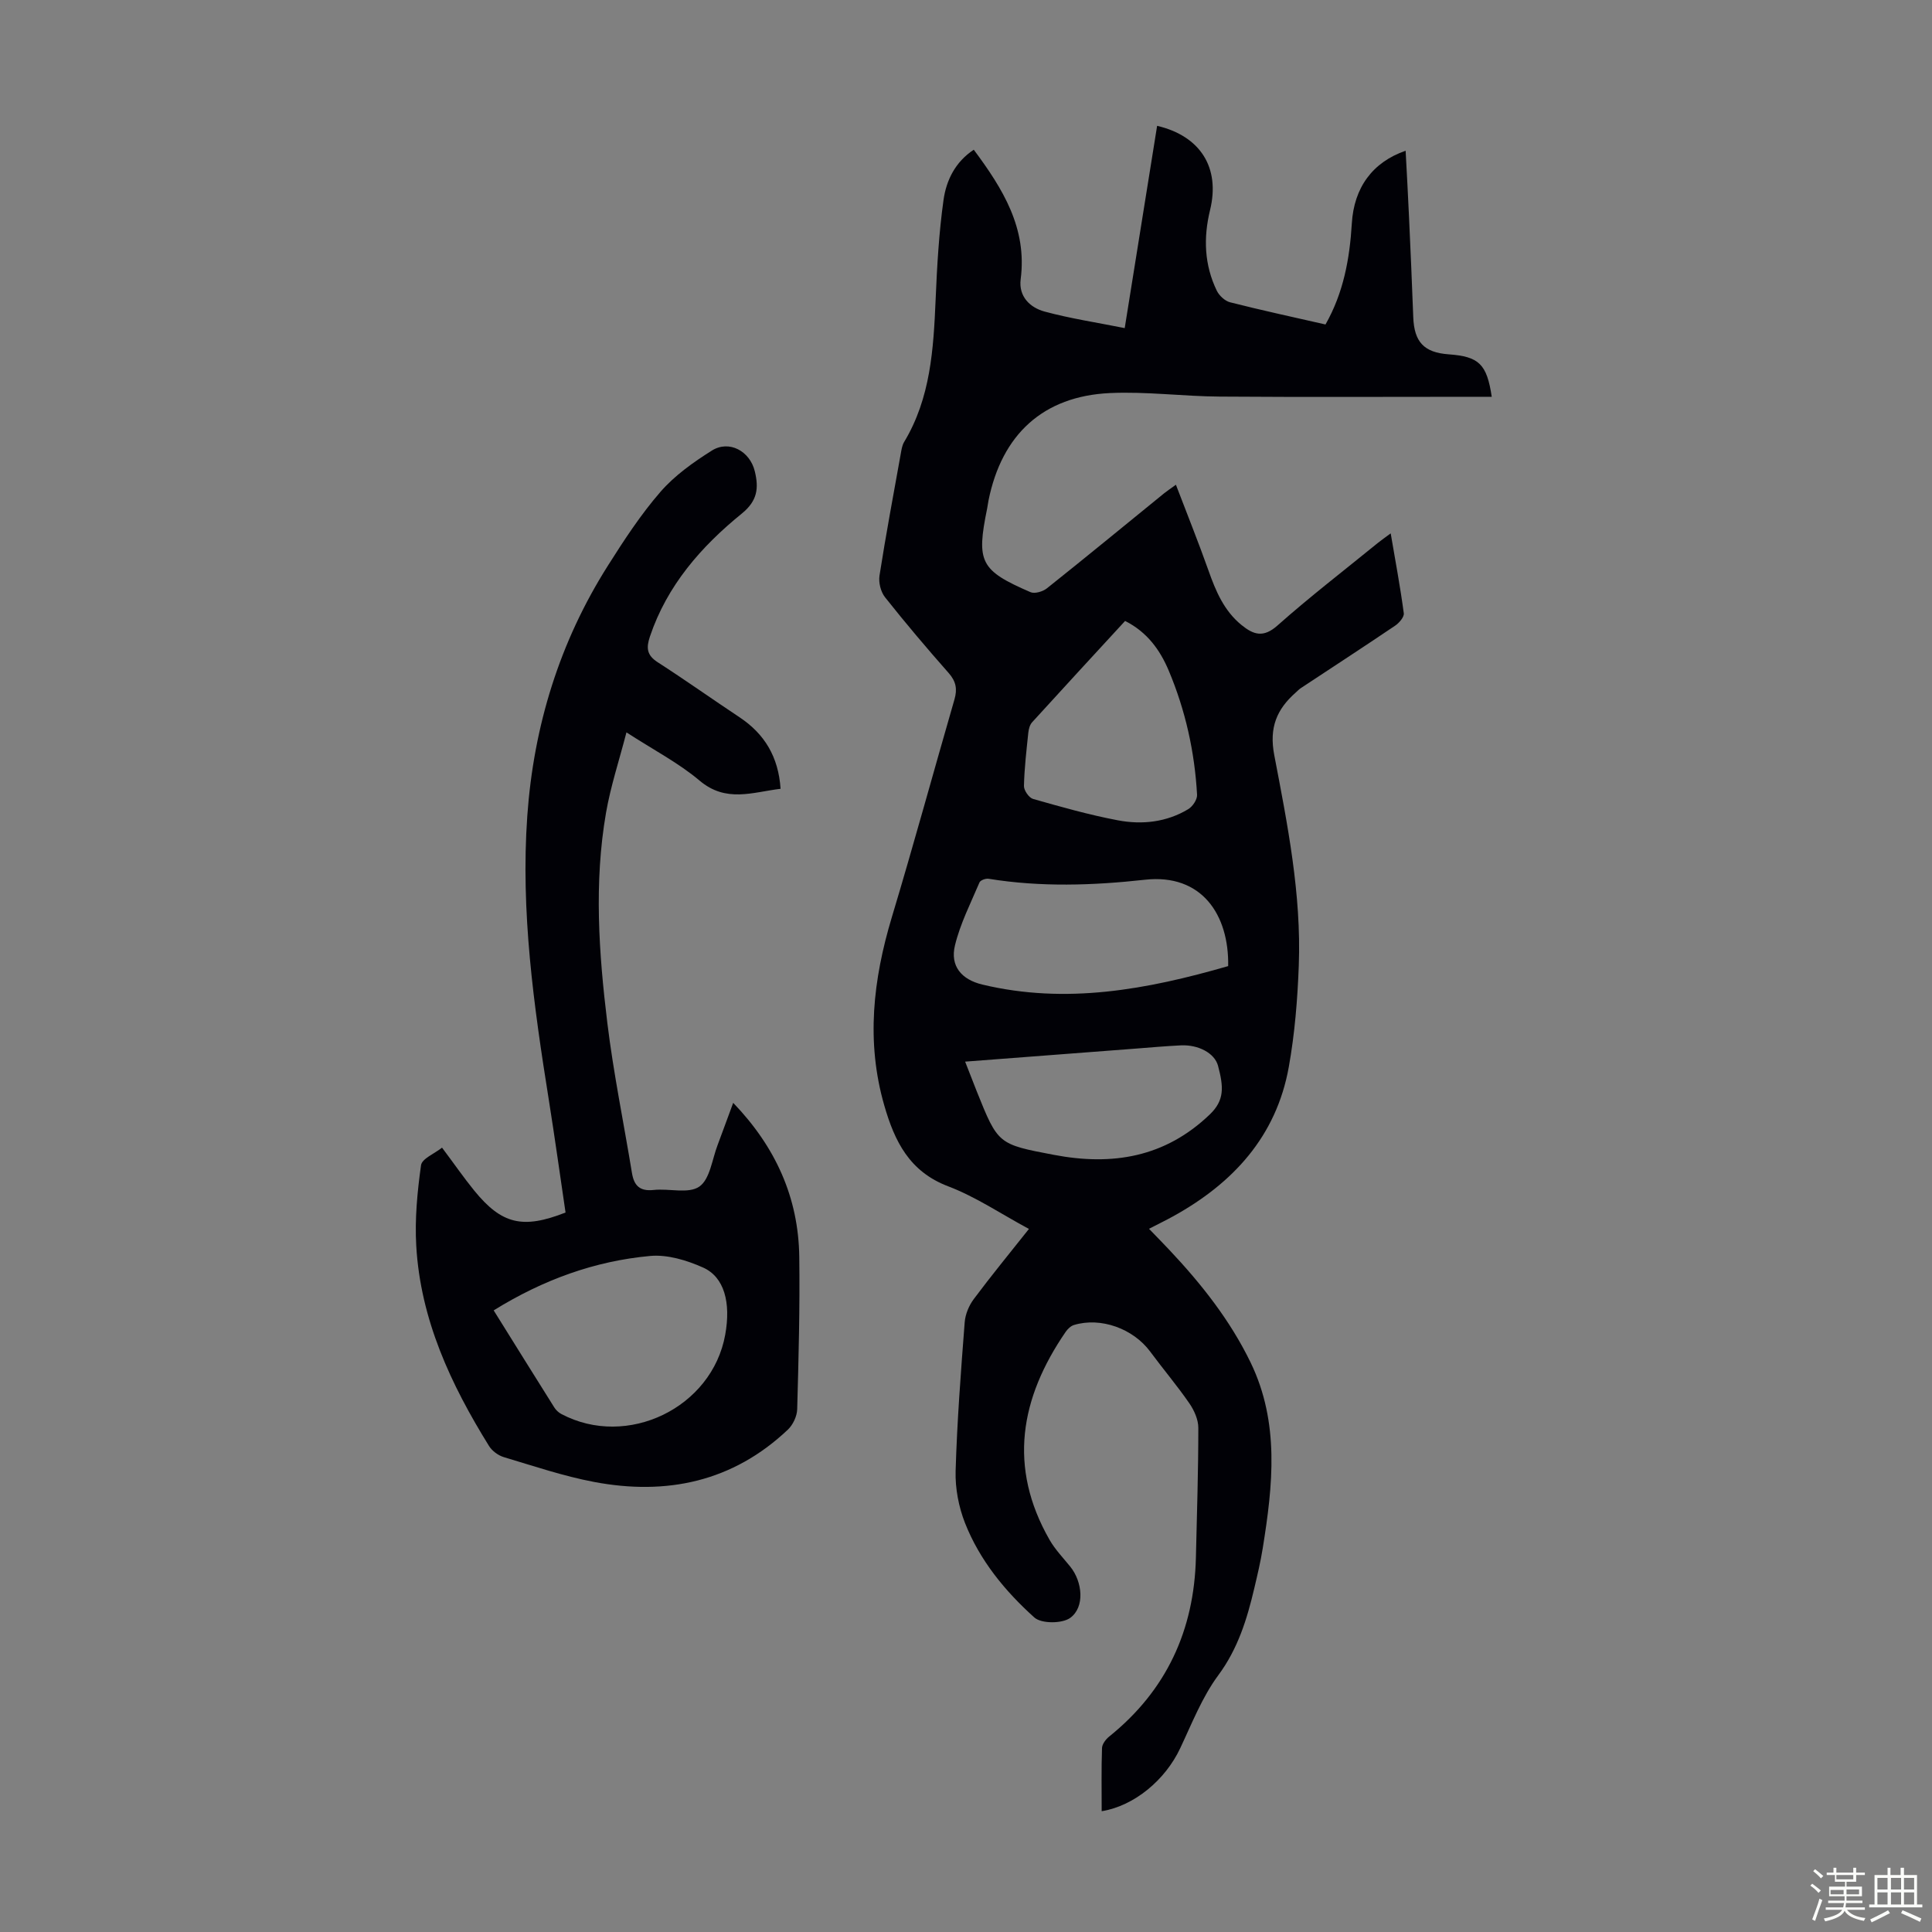 <svg enable-background="new 0 0 400 400" viewBox="0 0 400 400" xmlns="http://www.w3.org/2000/svg"><rect x="0" y="0" width="400" height="400" fill="#808080" stroke="none"/><path d="m374.8 390.4.4-.4c.7.5 1.3 1 1.8 1.4l-.5.5c-.5-.6-1.1-1.1-1.7-1.5zm1 7.3-.6-.3c.5-1.4 1.1-2.8 1.5-4.3.2.1.4.2.6.3-.5 1.3-1 2.8-1.5 4.3zm-.4-10.3.4-.4c.4.3 1 .8 1.7 1.4l-.5.5c-.4-.5-1-1-1.6-1.5zm2.5.3h1.7v-1h.6v1h3.5v-1h.6v1h1.8v.5h-1.8v1.4h-2v1h3.2v2h-3.2v.9h3.3v.5h-3.4c0 .3-.1.6-.1.9h4v.5h-3.7c.7.9 1.9 1.5 3.8 1.7-.1.2-.2.4-.3.6-2.1-.4-3.5-1.1-4-2.1-.4 1-1.8 1.7-4 2.2-.1-.2-.2-.4-.3-.6 2.1-.4 3.4-1 3.8-1.8h-3.4v-.5h3.6c.1-.3.1-.6.2-.9h-3.3v-.5h3.4c0-.3 0-.6 0-.9h-3.2v-2h3.3v-1h-2.1v-1.4h-1.7v-.5zm1.1 3.5v1h2.7c0-.3 0-.4 0-.4 0-.1 0-.2 0-.2 0-.1 0-.2 0-.3h-2.7zm1.2-3v.9h3.5v-.9zm4.7 3h-2.6v.6.4h2.6z" fill="#fbfcfa"/><path d="m393.6 386.7h.6v1.5h2.7v6.1h1.1v.6h-11v-.6h1.1v-6.1h2.7v-1.5h.6v1.5h2.1v-1.5zm-2.7 8.8.4.6c-1.2.6-2.5 1.3-3.8 1.9-.1-.2-.2-.4-.3-.6 1.2-.6 2.5-1.2 3.7-1.9zm-2.2-6.7v2.4h2.1v-2.4zm0 3v2.5h2.1v-2.5zm2.8-3v2.4h2.1v-2.4zm0 3v2.5h2.1v-2.5zm6 6.1c-1.4-.7-2.7-1.3-3.9-1.8l.3-.6c1.5.6 2.7 1.2 3.9 1.7zm-1.2-9.1h-2.1v2.4h2.1zm-2.1 3v2.5h2.1v-2.5z" fill="#fbfcfa"/><g fill="#010106"><path d="m228.09 374.99c0-4.39-.08-8.74.07-13.08.03-.82.79-1.82 1.49-2.38 11.84-9.53 17.59-21.99 17.95-37.07.21-8.95.5-17.89.5-26.84 0-1.71-.86-3.63-1.86-5.08-2.54-3.68-5.44-7.1-8.1-10.7-3.53-4.77-10.24-7.2-15.8-5.51-.65.2-1.29.82-1.7 1.41-9.43 13.72-11.98 28.01-3.32 43.1 1.15 2 2.81 3.71 4.28 5.53 2.53 3.15 3.03 8.35 0 10.58-1.67 1.23-5.99 1.24-7.44-.06-6.09-5.47-11.33-11.86-14.37-19.58-1.31-3.34-2.04-7.17-1.94-10.74.3-10.29 1.09-20.56 1.88-30.82.13-1.65.88-3.46 1.88-4.79 3.6-4.83 7.43-9.49 11.42-14.52-5.73-3.08-10.97-6.64-16.73-8.83-8.03-3.05-11.08-9.32-13.22-16.74-3.8-13.18-2.32-26.05 1.56-38.96 4.51-14.98 8.62-30.07 12.97-45.1.62-2.14.33-3.74-1.2-5.47-4.52-5.12-8.93-10.33-13.17-15.68-.89-1.12-1.37-3.05-1.15-4.48 1.31-8.39 2.88-16.75 4.38-25.11.16-.87.28-1.83.72-2.56 5.48-9.1 6.08-19.23 6.52-29.46.29-6.9.68-13.84 1.64-20.67.57-4.04 2.42-7.86 6.26-10.38 6 8.06 11.08 16.21 9.71 26.81-.46 3.56 1.92 5.88 4.97 6.7 5.33 1.44 10.83 2.27 16.57 3.42 2.33-14.54 4.52-28.2 6.71-41.88 8.97 2.11 13.1 8.67 10.96 17.44-1.4 5.74-1.2 11.34 1.39 16.69.5 1.03 1.69 2.14 2.77 2.41 6.49 1.65 13.03 3.06 19.74 4.59 3.73-6.56 5.01-13.61 5.45-20.91.44-7.44 4.31-12.71 11.14-15.06.24 4.6.5 9.13.7 13.65.31 6.93.63 13.86.88 20.8.19 5.14 2.22 7.33 7.33 7.7 6.27.46 7.9 1.99 8.92 8.79-1.24 0-2.41 0-3.58 0-17.58 0-35.15.09-52.73-.04-7.59-.05-15.19-1.08-22.75-.73-13.81.64-22.38 8.57-25.13 22.24-.11.55-.17 1.11-.28 1.65-2.27 11.11-1.45 12.81 8.97 17.33.88.38 2.57-.12 3.41-.8 8.14-6.48 16.18-13.1 24.25-19.66.59-.48 1.23-.9 2.45-1.78 2.35 6.16 4.67 11.91 6.74 17.75 1.51 4.27 3.21 8.34 6.85 11.3 2.48 2.01 4.51 2.69 7.43.1 6.69-5.94 13.8-11.41 20.74-17.06.76-.62 1.57-1.18 2.71-2.02.98 5.76 1.99 11.13 2.71 16.54.1.78-.97 2.02-1.81 2.58-6.47 4.37-13.02 8.63-19.54 12.94-.37.24-.68.59-1.01.88-3.94 3.47-5.55 7.26-4.46 12.96 2.75 14.37 5.63 28.82 5.08 43.57-.26 7.02-.83 14.1-2.07 21.01-2.58 14.37-11.55 24.09-24.01 30.95-1.47.81-2.97 1.54-4.93 2.55 1.5 1.56 2.87 2.94 4.2 4.36 6.63 7.04 12.58 14.55 16.83 23.31 6.05 12.49 4.61 25.48 2.51 38.5-.44 2.76-1.09 5.48-1.73 8.2-1.51 6.42-3.38 12.54-7.47 18.07-3.34 4.51-5.45 9.96-7.88 15.1-3.09 6.59-9.54 11.96-16.26 13.04zm26.19-174.97c.19-10.61-5.45-19.18-17.23-17.88-10.79 1.19-21.59 1.55-32.37-.2-.6-.1-1.7.3-1.89.76-1.82 4.29-3.98 8.52-5.07 13.01-1.05 4.3 1.34 7.09 5.65 8.13 17.33 4.15 34.09 1.04 50.91-3.82zm-21.34-71.46c-6.42 6.98-12.87 13.96-19.26 20.99-.48.53-.7 1.41-.78 2.15-.38 3.67-.82 7.35-.9 11.03-.02.91 1.03 2.43 1.88 2.68 5.8 1.65 11.62 3.3 17.53 4.42 5.02.96 10.09.41 14.6-2.3.91-.55 1.88-1.99 1.83-2.97-.49-8.88-2.41-17.5-5.86-25.7-1.8-4.28-4.47-8-9.04-10.3zm-33.12 91.24c.88 2.26 1.63 4.21 2.41 6.16 4.4 10.97 4.41 10.94 15.96 13.14 12.09 2.3 23 .54 32.29-8.37 3.06-2.94 2.87-5.67 1.7-10.07-.71-2.66-4.12-4.39-7.66-4.23-3.12.15-6.24.43-9.35.67-11.67.89-23.34 1.79-35.35 2.7z"/><path d="m151.8 228.33c8.78 9.14 13.52 19.61 13.68 31.89.14 10.51-.14 21.03-.43 31.55-.04 1.45-.88 3.23-1.94 4.23-11.4 10.79-25.1 13.66-40.12 10.82-6.33-1.2-12.5-3.29-18.69-5.14-1.16-.35-2.42-1.28-3.05-2.3-7.92-12.76-14.2-26.2-15.07-41.46-.32-5.53.22-11.17.99-16.67.19-1.37 2.79-2.4 4.35-3.64 2.54 3.39 4.51 6.24 6.69 8.92 5.67 6.94 10.02 7.99 18.88 4.51-1.14-7.73-2.23-15.56-3.47-23.36-3.11-19.47-5.85-38.97-4.45-58.76 1.32-18.61 6.68-36 16.69-51.81 3.34-5.28 6.8-10.58 10.88-15.28 2.94-3.38 6.79-6.12 10.62-8.53 3.59-2.27 7.91.08 8.92 4.3.83 3.44.57 6.08-2.7 8.73-8.41 6.83-15.46 14.87-19.02 25.46-.78 2.32-.67 3.85 1.58 5.3 5.73 3.69 11.29 7.64 16.97 11.41 5.19 3.45 8.06 8.2 8.5 14.81-5.79.7-11.28 2.95-16.78-1.7-4.32-3.65-9.47-6.31-15.13-9.98-1.5 5.8-3.28 11.16-4.23 16.65-2.51 14.48-1.49 29.04.27 43.49 1.27 10.41 3.4 20.72 5.1 31.08.43 2.63 1.63 3.83 4.49 3.52 3.2-.35 7.23.85 9.46-.7 2.21-1.54 2.64-5.65 3.8-8.65 1.05-2.78 2.05-5.58 3.21-8.69zm-49.59 42.97c4.28 6.86 8.4 13.5 12.56 20.11.34.54.88 1.04 1.44 1.34 13.64 7.23 31.22-1.28 33.94-16.42 1.2-6.65-.19-11.95-4.61-13.91-3.36-1.5-7.36-2.71-10.91-2.39-11.49 1.05-22.18 4.92-32.42 11.27z"/></g></svg>
